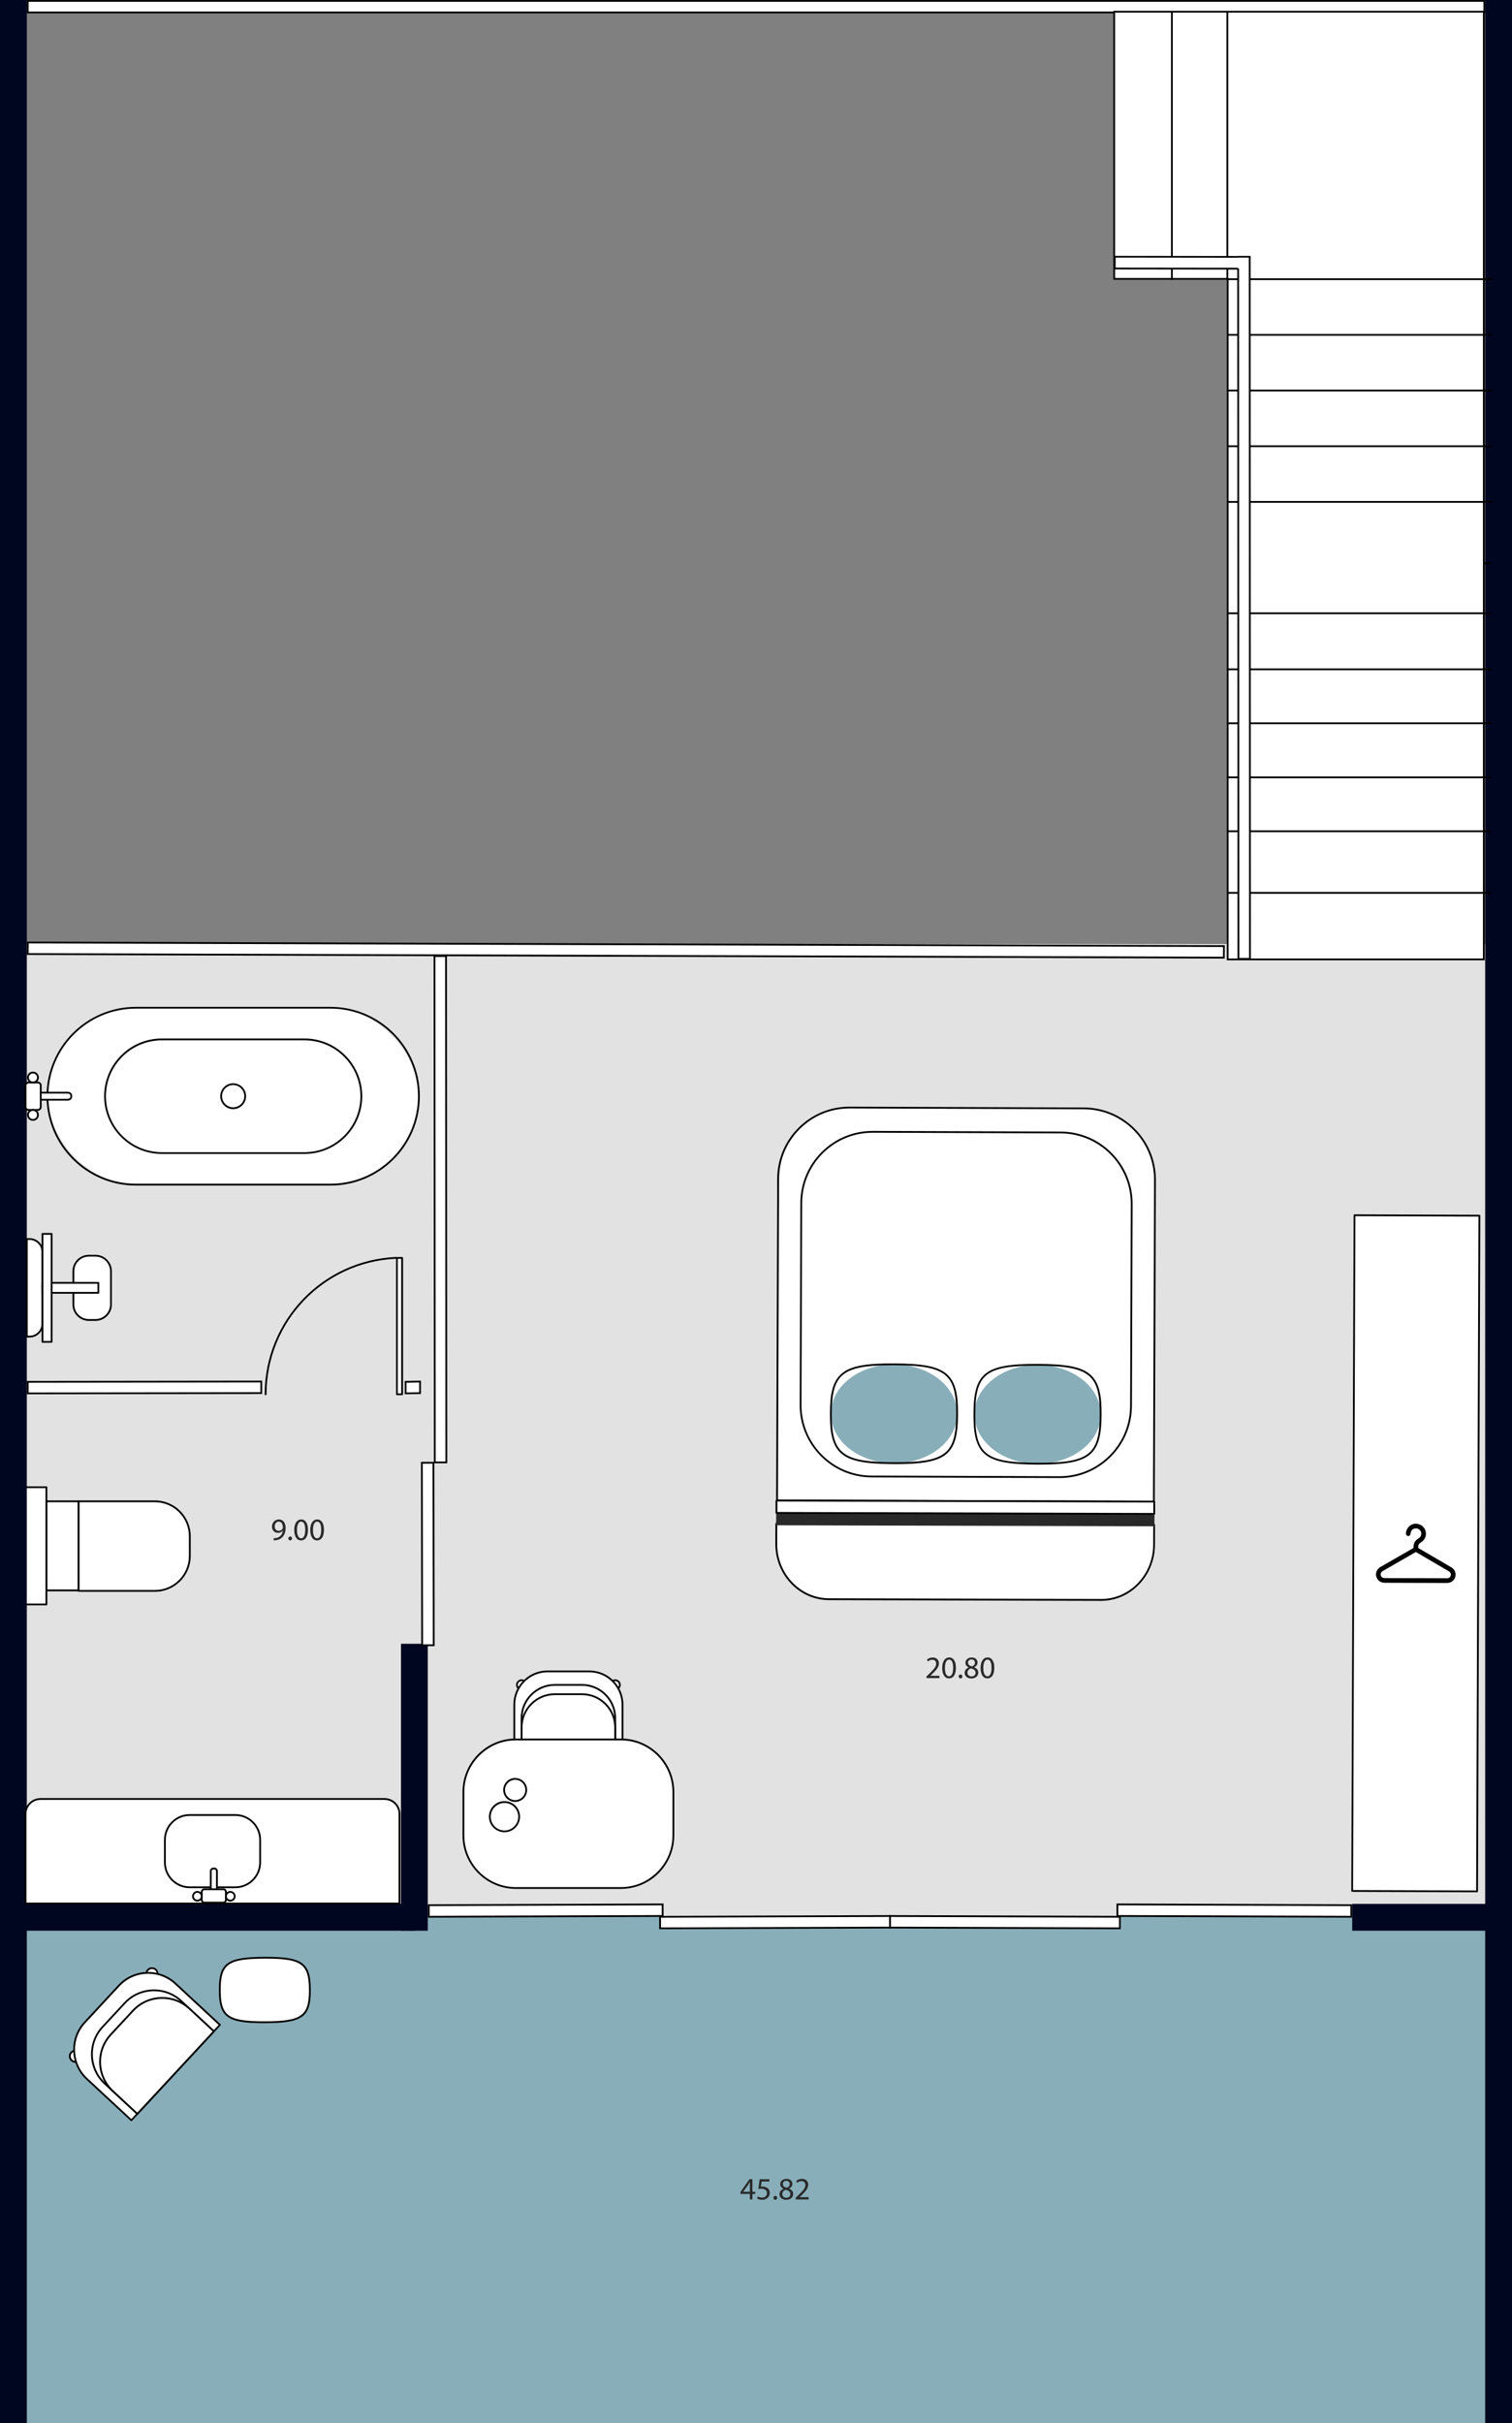 <?xml version="1.0" encoding="UTF-8"?>
<svg xmlns="http://www.w3.org/2000/svg" xmlns:xlink="http://www.w3.org/1999/xlink" viewBox="0 0 423.89 678.92">
  <rect x="0" y="0" width="423.89" height="678.92" fill="#808080" stroke="none"/>
  <defs>
    <style>
      .cls-1, .cls-2, .cls-3 {
        fill: none;
      }

      .cls-2 {
        clip-path: url(#clippath-1);
      }

      .cls-4 {
        fill: #000620;
      }

      .cls-5 {
        fill: #fff;
      }

      .cls-6 {
        fill: #e2e2e2;
      }

      .cls-7 {
        fill: #88aeb9;
      }

      .cls-8 {
        fill: #292929;
      }

      .cls-3 {
        clip-path: url(#clippath);
      }
    </style>
    <clipPath id="clippath">
      <rect class="cls-1" x="7.52" y="3.74" width="335.68" height="260.09"/>
    </clipPath>
    <clipPath id="clippath-1">
      <rect class="cls-1" x="-1307.11" y="57.47" width="335.68" height="260.09"/>
    </clipPath>
  </defs>
  <g id="Layer_1" data-name="Layer 1">
    <rect class="cls-7" x="1.2" y="535.33" width="422.69" height="143.6"/>
    <g>
      <g>
        <circle class="cls-5" cx="21.13" cy="576.15" r="1.57"/>
        <path d="m21.13,577.97c-.46,0-.9-.17-1.24-.49-.73-.68-.78-1.84-.1-2.57h0c.68-.73,1.83-.78,2.57-.1.36.33.56.78.58,1.27.02.49-.15.95-.48,1.3-.33.36-.78.56-1.27.58-.02,0-.05,0-.07,0Zm-.96-2.72c-.5.53-.46,1.37.07,1.86.26.24.59.36.95.35.35-.01.68-.16.92-.42.24-.26.37-.59.35-.95-.01-.35-.16-.68-.42-.92-.53-.5-1.37-.46-1.86.07Z"/>
      </g>
      <g>
        <circle class="cls-5" cx="42.6" cy="553.03" r="1.57"/>
        <path d="m42.6,554.85c-.46,0-.9-.17-1.24-.49-.73-.68-.78-1.84-.1-2.57h0c.68-.73,1.83-.78,2.57-.1.36.33.56.78.58,1.27.02.49-.15.95-.48,1.3-.33.36-.78.56-1.27.58-.02,0-.05,0-.07,0Zm-.96-2.72c-.5.53-.46,1.37.07,1.86.26.24.59.36.95.35.35-.01.68-.16.92-.42.24-.26.37-.59.35-.95-.01-.35-.16-.68-.42-.92-.53-.5-1.37-.46-1.86.07Z"/>
      </g>
      <g>
        <path class="cls-5" d="m24.34,582.49l12.48,11.59,24.82-26.73-12.48-11.59c-4.52-4.19-11.64-3.93-15.84.59l-9.57,10.31c-4.19,4.52-3.93,11.64.59,15.84Z"/>
        <path d="m36.83,594.33c-.06,0-.12-.02-.17-.07l-12.48-11.59h0c-2.23-2.07-3.53-4.91-3.64-7.97-.11-3.07.97-5.99,3.04-8.22l9.57-10.31c2.07-2.23,4.91-3.53,7.97-3.64,3.04-.11,5.98.97,8.22,3.04l12.48,11.59s.08.11.08.17c0,.07-.02.13-.07.18l-24.82,26.73c-.05.05-.12.08-.18.08Zm-12.31-12.02l12.3,11.42,24.48-26.36-12.3-11.42c-2.13-1.98-4.94-3.01-7.86-2.91-2.93.11-5.64,1.34-7.62,3.48l-9.57,10.31c-1.98,2.14-3.02,4.93-2.91,7.86.11,2.93,1.34,5.64,3.48,7.62h0Z"/>
      </g>
      <g>
        <path class="cls-5" d="m29.35,583.78l9.16,8.5,21.47-23.12-9.16-8.5c-4.52-4.19-11.64-3.93-15.84.59l-6.21,6.69c-4.23,4.56-3.93,11.64.59,15.84Z"/>
        <path d="m38.5,592.53c-.06,0-.12-.02-.17-.07l-9.16-8.5h0c-4.63-4.3-4.9-11.56-.6-16.19l6.21-6.69c4.3-4.63,11.56-4.9,16.19-.6l9.16,8.5c.1.09.11.25.01.35l-21.46,23.12c-.05.05-.12.08-.18.08Zm-8.99-8.94l8.97,8.33,21.12-22.75-8.97-8.33c-4.43-4.11-11.37-3.85-15.48.57l-6.21,6.69c-4.11,4.43-3.85,11.37.57,15.48h0Z"/>
      </g>
      <g>
        <path class="cls-5" d="m31.65,585.91l6.86,6.37,21.47-23.12-6.86-6.37c-4.52-4.19-11.64-3.93-15.84.59l-6.21,6.69c-4.23,4.56-3.93,11.64.59,15.84Z"/>
        <path d="m38.5,592.53c-.06,0-.12-.02-.17-.07l-6.86-6.37c-2.24-2.08-3.54-4.9-3.65-7.96-.12-3.06.97-5.99,3.05-8.23l6.21-6.69c4.3-4.63,11.56-4.9,16.19-.6l6.86,6.37c.1.09.11.25.01.35l-21.46,23.12c-.05.05-.12.08-.18.08Zm7-32.46c-.14,0-.28,0-.42,0-2.93.11-5.64,1.34-7.62,3.48l-6.21,6.69c-2,2.15-3.03,4.95-2.92,7.88.11,2.92,1.35,5.62,3.49,7.61h0l6.67,6.2,21.12-22.75-6.67-6.2c-2.03-1.89-4.66-2.92-7.44-2.92Z"/>
      </g>
    </g>
    <g>
      <path class="cls-5" d="m61.61,557.62c-.02-7.44,2.2-9.05,12.6-9.08,10.4-.03,12.63,1.55,12.66,9s-2.2,9.05-12.6,9.08c-10.4.03-12.63-1.55-12.66-9Z"/>
      <path d="m73.96,566.87c-10.32,0-12.57-1.69-12.59-9.25-.03-7.64,2.26-9.29,12.85-9.33.11,0,.21,0,.31,0,10.32,0,12.57,1.69,12.59,9.25.03,7.64-2.26,9.29-12.85,9.33-.11,0-.21,0-.31,0Zm.58-18.08c-.11,0-.22,0-.33,0-10.29.03-12.37,1.52-12.35,8.83.02,7.31,2.1,8.75,12.41,8.75,10.29-.03,12.37-1.52,12.35-8.83-.02-7.23-2.07-8.75-12.08-8.75Z"/>
    </g>
    <rect class="cls-6" y="264.51" width="423.9" height="272.45"/>
    <g>
      <rect class="cls-5" x="7.77" y=".25" width="408.36" height="3.24"/>
      <path d="m415.88.5v2.74H8.02V.5h407.86M416.38,0H7.52v3.74h408.86V0h0Z"/>
    </g>
    <g>
      <g>
        <path class="cls-5" d="m25.07,417.6h25.09v21.43c0,5.39-4.38,9.77-9.77,9.77h-5.55c-5.39,0-9.77-4.38-9.77-9.77v-21.43h0Z" transform="translate(-395.59 470.81) rotate(-90)"/>
        <path d="m43.44,446h-21.43c-.14,0-.25-.11-.25-.25v-25.09c0-.14.11-.25.25-.25h21.43c5.53,0,10.02,4.5,10.02,10.02v5.55c0,5.53-4.5,10.02-10.02,10.02Zm-21.18-.5h21.18c5.25,0,9.52-4.27,9.52-9.52v-5.55c0-5.25-4.27-9.52-9.52-9.52h-21.18v24.59Z"/>
      </g>
      <g>
        <rect class="cls-5" x="5.03" y="428.63" width="24.95" height="9" transform="translate(450.64 415.62) rotate(90)"/>
        <path d="m22.01,445.86h-9c-.14,0-.25-.11-.25-.25v-24.95c0-.14.11-.25.25-.25h9c.14,0,.25.11.25.25v24.95c0,.14-.11.25-.25.25Zm-8.75-.5h8.5v-24.45h-8.5v24.45Z"/>
      </g>
      <g>
        <rect class="cls-5" x="-6.89" y="429.65" width="32.84" height="6.95" transform="translate(442.66 423.59) rotate(90)"/>
        <path d="m13.01,449.8h-6.95c-.14,0-.25-.11-.25-.25v-32.84c0-.14.11-.25.25-.25h6.95c.14,0,.25.11.25.25v32.84c0,.14-.11.25-.25.25Zm-6.7-.5h6.45v-32.34h-6.45v32.34Z"/>
      </g>
    </g>
    <rect class="cls-4" x="112.41" y="460.58" width="7.52" height="80.39"/>
    <rect class="cls-4" x="6.14" y="533.45" width="110.03" height="7.52"/>
    <rect class="cls-4" x="379.09" y="533.45" width="44.8" height="7.52"/>
    <rect class="cls-4" width="7.52" height="678.92"/>
    <rect class="cls-4" x="416.37" width="7.52" height="678.92"/>
    <g>
      <g>
        <rect class="cls-5" x="344.42" y="502.54" width="3.24" height="65.57" transform="translate(-190.32 879.76) rotate(-89.83)"/>
        <path d="m313.51,533.85l65.07.21v2.74s-65.08-.21-65.08-.21v-2.74m-.49-.5v3.74s66.06.22,66.06.22v-3.74s-66.06-.22-66.06-.22h0Z"/>
      </g>
      <g>
        <rect class="cls-5" x="280.11" y="506.34" width="3.24" height="64.47" transform="translate(-257.7 818.69) rotate(-89.83)"/>
        <path d="m249.75,537.1l63.97.21v2.74s-63.98-.21-63.98-.21v-2.74m-.49-.5v3.74s64.96.21,64.96.21v-3.74s-64.96-.21-64.96-.21h0Z"/>
      </g>
      <g>
        <rect class="cls-5" x="120.19" y="533.71" width="65.57" height="3.24" transform="translate(-1.76 .51) rotate(-.19)"/>
        <path d="m185.51,533.85v2.74s-65.06.21-65.06.21v-2.74s65.06-.21,65.06-.21m.5-.5l-66.07.22v3.74s66.09-.22,66.09-.22v-3.74h-.01Z"/>
      </g>
      <g>
        <rect class="cls-5" x="185.05" y="536.96" width="64.47" height="3.24" transform="translate(-1.78 .72) rotate(-.19)"/>
        <path d="m249.27,537.1v2.74s-63.96.21-63.96.21v-2.74s63.96-.21,63.96-.21m.5-.5l-64.97.21v3.74s64.98-.21,64.98-.21v-3.74h-.01Z"/>
      </g>
    </g>
    <g>
      <polygon class="cls-5" points="7.77 267.32 7.79 264.08 343.13 265.08 343.1 268.33 7.77 267.32"/>
      <path d="m8.04,264.33l334.83,1-.02,2.74-334.83-1,.02-2.74m-.5-.5l-.03,3.74,335.83,1.01.03-3.74-335.83-1.01h0Z"/>
    </g>
    <g>
      <polygon class="cls-5" points="121.9 409.75 121.81 267.88 125.06 267.89 125.14 409.76 121.9 409.75"/>
      <path d="m122.06,268.13h2.74s.08,141.38.08,141.38h-2.74s-.08-141.38-.08-141.38m-.5-.5l.08,142.37h3.74s-.08-142.36-.08-142.36h-3.74Z"/>
    </g>
    <g>
      <polygon class="cls-5" points="118.36 460.99 118.27 409.85 121.51 409.85 121.6 460.99 118.36 460.99"/>
      <path d="m118.52,410.1h2.74s.08,50.64.08,50.64h-2.74s-.08-50.64-.08-50.64m-.5-.5l.08,51.64h3.74s-.08-51.64-.08-51.64h-3.74Z"/>
    </g>
    <g>
      <polygon class="cls-5" points="7.77 387.18 73.25 387.09 73.25 390.34 7.77 390.42 7.77 387.18"/>
      <path d="m73,387.34v2.74s-64.98.08-64.98.08v-2.74s64.98-.08,64.98-.08m.5-.5h0,0Zm0,0l-65.98.08v3.74s65.97-.08,65.97-.08v-3.74h0Z"/>
    </g>
    <g>
      <polygon class="cls-5" points="113.72 387.17 117.77 387.1 117.77 390.34 113.72 390.41 113.72 387.17"/>
      <path d="m117.52,387.35v2.74s-3.55.07-3.55.07v-2.74l3.55-.07m.5-.51h0,0Zm0,0l-4.55.08v3.74l4.55-.08v-3.74h0Z"/>
    </g>
    <path d="m417.86,158.07h-73.64c-.14,0-.25-.11-.25-.25s.11-.25.25-.25h73.64c.14,0,.25.11.25.25s-.11.25-.25.25Z"/>
    <g>
      <g>
        <path class="cls-5" d="m217.65,426.91l-.02,5.63c-.04,8.56,6.59,15.52,14.79,15.54l76.24.2c8.19.02,14.86-6.89,14.89-15.44l.02-5.66-105.92-.28Z"/>
        <path d="m308.69,448.54h-.04l-76.24-.2c-3.91-.01-7.62-1.58-10.43-4.41-2.99-3.01-4.62-7.05-4.61-11.39l.02-5.63c0-.14.11-.25.25-.25h0l105.92.28c.07,0,.13.03.18.07.05.05.07.11.07.18l-.02,5.66c-.04,8.66-6.81,15.69-15.1,15.69Zm-90.79-21.38l-.02,5.38c-.02,4.2,1.57,8.12,4.46,11.03,2.72,2.74,6.3,4.25,10.08,4.26l76.24.2h.04c8.02,0,14.57-6.81,14.6-15.19l.02-5.41-105.42-.28Z"/>
      </g>
      <g>
        <path class="cls-5" d="m218.03,310.44h105.65v90.14c0,11.04-8.96,20-20,20h-65.65c-11.04,0-20-8.96-20-20v-90.14h0Z" transform="translate(540.46 731.94) rotate(-179.8)"/>
        <path d="m323.49,421.01h0l-105.65-.36c-.07,0-.13-.03-.18-.07-.05-.05-.07-.11-.07-.18l.31-90.14c.02-5.41,2.14-10.49,5.98-14.3,3.82-3.79,8.89-5.88,14.27-5.88h.07l65.65.23c11.17.04,20.22,9.15,20.18,20.32l-.31,90.14c0,.14-.11.25-.25.25Zm-105.4-.86l105.15.36.31-89.89c.04-10.89-8.79-19.78-19.68-19.82l-65.65-.23h-.07c-5.25,0-10.19,2.04-13.91,5.74-3.74,3.72-5.81,8.67-5.83,13.95l-.31,89.89Z"/>
      </g>
      <g>
        <rect class="cls-5" x="224.54" y="317.22" width="92.63" height="96.57" rx="20" ry="20" transform="translate(540.46 731.94) rotate(-179.8)"/>
        <path d="m297.08,414.13h-.07l-52.63-.18h0c-11.17-.04-20.22-9.15-20.18-20.32l.19-56.57c.02-5.41,2.14-10.49,5.98-14.3,3.82-3.79,8.89-5.88,14.27-5.88h.07l52.63.18c5.41.02,10.49,2.14,14.3,5.98s5.9,8.93,5.88,14.34l-.19,56.57c-.04,11.14-9.12,20.18-20.25,20.18Zm-52.7-.68l52.63.18h.07c10.86,0,19.71-8.81,19.75-19.68l.19-56.57c.02-5.28-2.02-10.24-5.74-13.99-3.72-3.74-8.67-5.81-13.95-5.83l-52.63-.18h-.07c-5.25,0-10.19,2.04-13.92,5.74-3.74,3.72-5.81,8.67-5.83,13.95l-.19,56.57c-.04,10.89,8.79,19.78,19.68,19.82Z"/>
      </g>
      <g>
        <ellipse class="cls-7" cx="290.87" cy="396.26" rx="13.85" ry="17.7" transform="translate(-106.38 685.77) rotate(-89.8)"/>
        <path d="m291.25,410.36c-.14,0-.29,0-.43,0-14.76-.05-17.94-2.57-17.9-14.16.04-11.48,3.17-14.04,17.57-14.04.14,0,.29,0,.43,0,7.93.03,11.99.8,14.46,2.75,2.88,2.27,3.46,6.2,3.44,11.41-.04,11.48-3.17,14.04-17.57,14.04Zm-.79-27.7c-14.13,0-17.01,2.35-17.05,13.54-.04,11.31,2.89,13.61,17.41,13.66.15,0,.3,0,.45,0,14.13,0,17.01-2.35,17.05-13.54.02-6.07-.89-9.16-3.25-11.01-2.38-1.88-6.35-2.62-14.16-2.64-.15,0-.3,0-.45,0Z"/>
      </g>
      <g>
        <ellipse class="cls-7" cx="250.63" cy="396.12" rx="13.85" ry="17.7" transform="translate(-146.35 645.39) rotate(-89.8)"/>
        <path d="m251.01,410.22c-.14,0-.29,0-.43,0-7.93-.03-11.99-.8-14.46-2.75-2.88-2.27-3.46-6.2-3.44-11.41s.62-9.14,3.52-11.38c2.49-1.94,6.56-2.71,14.48-2.65,7.93.03,11.99.8,14.46,2.75,2.88,2.27,3.46,6.2,3.44,11.41h0c-.04,11.48-3.18,14.04-17.57,14.04Zm-.76-27.7c-7.53,0-11.4.72-13.75,2.55-2.37,1.84-3.31,4.92-3.33,10.99-.02,6.07.89,9.16,3.25,11.01,2.38,1.88,6.35,2.62,14.16,2.64.15,0,.3,0,.45,0,14.13,0,17.01-2.35,17.05-13.54.02-6.07-.89-9.16-3.25-11.01-2.38-1.88-6.35-2.62-14.16-2.64-.14,0-.28,0-.42,0Z"/>
      </g>
      <polygon class="cls-8" points="323.66 424.2 323.64 427.65 217.59 427.37 217.6 423.92 323.66 424.2"/>
      <g>
        <polygon class="cls-5" points="323.6 420.73 323.58 424.18 217.67 423.89 217.69 420.45 323.6 420.73"/>
        <path d="m323.59,424.43h0l-105.91-.28c-.07,0-.13-.03-.18-.07-.05-.05-.07-.11-.07-.18v-3.45c.02-.14.13-.25.26-.25h0l105.91.28c.07,0,.13.03.18.07.05.05.07.11.07.18v3.45c-.01.14-.13.25-.26.25Zm-105.66-.78l105.41.28v-2.95s-105.4-.28-105.4-.28v2.95Z"/>
      </g>
    </g>
    <g>
      <g>
        <polyline class="cls-5" points="111.28 390.67 112.73 390.67 112.73 352.46 111.28 352.46 111.28 390.67"/>
        <path d="m112.73,390.92h-1.45c-.14,0-.25-.11-.25-.25v-38.21c0-.07.03-.13.07-.18s.11-.07.18-.07h1.46c.14,0,.25.11.25.25v38.21c0,.14-.11.25-.25.25Zm-1.2-.5h.95v-37.71h-.96v37.71Z"/>
      </g>
      <path d="m74.46,390.92h0c-.14,0-.25-.11-.25-.25.02-20.64,16.18-37.54,36.8-38.48.13-.02.25.1.26.24,0,.14-.1.25-.24.26-20.35.92-36.31,17.61-36.32,37.98,0,.14-.11.25-.25.25Z"/>
    </g>
    <g>
      <g>
        <rect class="cls-5" x="20.56" y="351.83" width="10.55" height="18.02" rx="4.34" ry="4.34"/>
        <path d="m26.77,370.1h-1.86c-2.53,0-4.59-2.06-4.59-4.59v-9.33c0-2.53,2.06-4.59,4.59-4.59h1.86c2.53,0,4.59,2.06,4.59,4.59v9.33c0,2.53-2.06,4.59-4.59,4.59Zm-1.86-18.02c-2.26,0-4.09,1.84-4.09,4.09v9.33c0,2.26,1.84,4.09,4.09,4.09h1.86c2.26,0,4.09-1.84,4.09-4.09v-9.33c0-2.26-1.84-4.09-4.09-4.09h-1.86Z"/>
      </g>
      <g>
        <path class="cls-5" d="m-3.96,358.65h27.34v.78c0,1.99-1.62,3.61-3.61,3.61H-.35c-1.99,0-3.61-1.62-3.61-3.61v-.78h0Z" transform="translate(-351.13 370.55) rotate(-90)"/>
        <path d="m8.29,374.76h-.78c-.14,0-.25-.11-.25-.25v-27.34c0-.14.11-.25.25-.25h.78c2.13,0,3.86,1.73,3.86,3.86v20.12c0,2.13-1.73,3.86-3.86,3.86Zm-.53-.5h.53c1.86,0,3.36-1.51,3.36-3.36v-20.12c0-1.86-1.51-3.36-3.36-3.36h-.53v26.84Z"/>
      </g>
      <g>
        <rect class="cls-5" x="11.91" y="359.45" width="15.67" height="2.79" transform="translate(39.49 721.68) rotate(-180)"/>
        <path d="m27.58,362.49h-15.67c-.14,0-.25-.11-.25-.25v-2.79c0-.14.11-.25.25-.25h15.67c.14,0,.25.11.25.25v2.79c0,.14-.11.25-.25.25Zm-15.42-.5h15.17v-2.29h-15.17v2.29Z"/>
      </g>
      <g>
        <rect class="cls-5" x="11.91" y="345.72" width="2.56" height="30.25" transform="translate(26.38 721.68) rotate(-180)"/>
        <path d="m14.47,376.22h-2.56c-.14,0-.25-.11-.25-.25v-30.25c0-.14.11-.25.25-.25h2.56c.14,0,.25.11.25.25v30.25c0,.14-.11.25-.25.25Zm-2.31-.5h2.06v-29.75h-2.06v29.75Z"/>
      </g>
    </g>
    <g>
      <g>
        <g>
          <circle class="cls-5" cx="172.47" cy="472.09" r="1.31"/>
          <path d="m172.47,473.64c-.86,0-1.55-.7-1.55-1.55s.7-1.55,1.55-1.55,1.56.7,1.56,1.55-.7,1.55-1.56,1.55Zm0-2.61c-.58,0-1.05.47-1.05,1.05s.47,1.05,1.05,1.05,1.06-.47,1.06-1.05-.47-1.05-1.06-1.05Z"/>
        </g>
        <g>
          <circle class="cls-5" cx="146.23" cy="472.09" r="1.31"/>
          <path d="m146.23,473.64c-.86,0-1.56-.7-1.56-1.55s.7-1.55,1.56-1.55,1.55.7,1.55,1.55-.7,1.55-1.55,1.55Zm0-2.61c-.58,0-1.06.47-1.06,1.05s.47,1.05,1.06,1.05,1.05-.47,1.05-1.05-.47-1.05-1.05-1.05Z"/>
        </g>
        <g>
          <path class="cls-5" d="m174.52,477.63v14.17h-30.34v-14.17c0-5.13,4.19-9.32,9.32-9.32h11.7c5.13,0,9.32,4.19,9.32,9.32Z"/>
          <path d="m174.52,492.05h-30.34c-.14,0-.25-.11-.25-.25v-14.17c0-5.28,4.29-9.57,9.57-9.57h11.7c5.28,0,9.57,4.29,9.57,9.57v14.17c0,.14-.11.25-.25.25Zm-30.09-.5h29.84v-13.92c0-5-4.07-9.07-9.07-9.07h-11.7c-5,0-9.07,4.07-9.07,9.07v13.92Z"/>
        </g>
        <g>
          <path class="cls-5" d="m172.47,481.41v10.39h-26.24v-10.39c0-5.13,4.19-9.32,9.32-9.32h7.6c5.17,0,9.32,4.19,9.32,9.32Z"/>
          <path d="m172.47,492.05h-26.24c-.14,0-.25-.11-.25-.25v-10.39c0-5.28,4.29-9.57,9.57-9.57h7.6c5.28,0,9.57,4.29,9.57,9.57v10.39c0,.14-.11.25-.25.25Zm-25.99-.5h25.74v-10.14c0-5-4.07-9.07-9.07-9.07h-7.6c-5,0-9.07,4.07-9.07,9.07v10.14Z"/>
        </g>
        <g>
          <path class="cls-5" d="m172.47,484.02v7.78h-26.24v-7.78c0-5.13,4.19-9.32,9.32-9.32h7.6c5.17,0,9.32,4.19,9.32,9.32Z"/>
          <path d="m172.47,492.05h-26.24c-.14,0-.25-.11-.25-.25v-7.78c0-5.28,4.29-9.57,9.57-9.57h7.6c5.28,0,9.57,4.29,9.57,9.57v7.78c0,.14-.11.25-.25.25Zm-25.99-.5h25.74v-7.53c0-5-4.07-9.07-9.07-9.07h-7.6c-5,0-9.07,4.07-9.07,9.07v7.53Z"/>
        </g>
      </g>
      <g>
        <rect class="cls-5" x="138.54" y="478.76" width="41.62" height="58.85" rx="14.71" ry="14.71" transform="translate(667.53 348.84) rotate(90)"/>
        <path d="m174.07,529.25h-29.44c-8.25,0-14.96-6.71-14.96-14.96v-12.21c0-8.25,6.71-14.96,14.96-14.96h29.44c8.25,0,14.96,6.71,14.96,14.96v12.21c0,8.25-6.71,14.96-14.96,14.96Zm-29.44-41.62c-7.97,0-14.46,6.49-14.46,14.46v12.21c0,7.97,6.49,14.46,14.46,14.46h29.44c7.97,0,14.46-6.49,14.46-14.46v-12.21c0-7.97-6.49-14.46-14.46-14.46h-29.44Z"/>
      </g>
      <g>
        <circle class="cls-5" cx="144.43" cy="501.54" r="3.1"/>
        <path d="m144.43,504.88c-1.85,0-3.35-1.5-3.35-3.35s1.5-3.35,3.35-3.35,3.35,1.5,3.35,3.35-1.5,3.35-3.35,3.35Zm0-6.2c-1.57,0-2.85,1.28-2.85,2.85s1.28,2.85,2.85,2.85,2.85-1.28,2.85-2.85-1.28-2.85-2.85-2.85Z"/>
      </g>
      <g>
        <circle class="cls-5" cx="141.43" cy="509.02" r="4.11"/>
        <path d="m141.43,513.38c-2.4,0-4.36-1.96-4.36-4.36s1.95-4.36,4.36-4.36,4.36,1.95,4.36,4.36-1.96,4.36-4.36,4.36Zm0-8.21c-2.13,0-3.86,1.73-3.86,3.86s1.73,3.86,3.86,3.86,3.86-1.73,3.86-3.86-1.73-3.86-3.86-3.86Z"/>
      </g>
    </g>
    <g>
      <rect class="cls-5" x="302.25" y="417.72" width="189.33" height="35.01" transform="translate(-39.67 830.64) rotate(-89.8)"/>
      <path d="m414.09,530.2h0l-35-.12c-.14,0-.25-.11-.25-.25l.65-189.33c0-.07.03-.13.07-.18.05-.05.11-.07.18-.07h0l35.01.12c.07,0,.13.03.18.07.05.05.07.11.07.18l-.65,189.33c0,.14-.11.25-.25.25Zm-34.75-.62l34.5.12.65-188.83-34.51-.12-.65,188.83Z"/>
    </g>
    <path d="m385.77,440.79c.02-.07.05-.15.07-.22.17-.67.56-1.17,1.16-1.51,1.96-1.13,3.92-2.25,5.88-3.38,1.08-.62,2.16-1.24,3.24-1.86.12-.07.17-.14.17-.29-.04-1.12.45-1.95,1.42-2.5.61-.35.87-1.04.69-1.7-.19-.66-.78-1.1-1.48-1.09-.68,0-1.26.47-1.42,1.13-.03.13-.04.26-.05.39-.05.39-.33.64-.7.62-.35-.03-.6-.32-.6-.7.02-1.22.87-2.32,2.05-2.65,1.36-.37,2.79.32,3.34,1.61.55,1.31.07,2.79-1.16,3.51-.55.32-.82.75-.79,1.39,0,.14.05.22.17.29,1.66.96,3.32,1.93,4.98,2.9,1.39.81,2.78,1.62,4.17,2.44,1.48.88,1.56,2.97.15,3.95-.45.32-.96.42-1.5.42-2.81-.01-5.62-.02-8.43-.03-2.96-.01-5.92-.02-8.88-.03-1.05,0-1.82-.45-2.28-1.41-.1-.21-.14-.44-.2-.66,0-.2,0-.41,0-.61Zm11.14,1.4c2.86,0,5.72.02,8.58.03.1,0,.2,0,.3,0,.32-.02.58-.17.77-.43.38-.53.2-1.2-.43-1.56-3-1.76-6.01-3.51-9.01-5.27-.14-.08-.23-.08-.37,0-2.08,1.2-4.16,2.4-6.24,3.59-.96.55-1.91,1.1-2.87,1.65-.49.28-.69.79-.51,1.28.16.45.54.69,1.09.69,2.9.01,5.79.02,8.69.03Z"/>
    <g class="cls-3">
      <g>
        <g>
          <path d="m415.59,369.43c-.06,0-.13-.02-.18-.07-.1-.1-.1-.26,0-.35L831.29-46.87c.1-.1.26-.1.35,0s.1.26,0,.35l-415.88,415.88s-.11.07-.18.07Z"/>
          <path d="m396.04,369.43c-.06,0-.13-.02-.18-.07-.1-.1-.1-.26,0-.35L811.74-46.87c.1-.1.26-.1.35,0s.1.26,0,.35l-415.88,415.88s-.11.07-.18.07Z"/>
          <path d="m376.48,369.43c-.06,0-.13-.02-.18-.07-.1-.1-.1-.26,0-.35L792.18-46.87c.1-.1.26-.1.35,0s.1.26,0,.35l-415.88,415.88s-.11.07-.18.07Z"/>
          <path d="m357.05,369.43c-.06,0-.13-.02-.18-.07-.1-.1-.1-.26,0-.35L772.75-46.87c.1-.1.26-.1.35,0s.1.26,0,.35l-415.88,415.88s-.11.07-.18.07Z"/>
          <path d="m337.5,369.43c-.06,0-.13-.02-.18-.07-.1-.1-.1-.26,0-.35L753.19-46.87c.1-.1.26-.1.35,0s.1.26,0,.35l-415.88,415.88s-.11.07-.18.07Z"/>
          <path d="m317.94,369.43c-.06,0-.13-.02-.18-.07-.1-.1-.1-.26,0-.35L733.64-46.87c.1-.1.26-.1.35,0s.1.26,0,.35l-415.88,415.88s-.11.07-.18.07Z"/>
          <path d="m298.39,369.43c-.06,0-.13-.02-.18-.07-.1-.1-.1-.26,0-.35L714.08-46.87c.1-.1.26-.1.35,0s.1.26,0,.35l-415.88,415.88s-.11.07-.18.07Z"/>
          <path d="m278.83,369.43c-.06,0-.13-.02-.18-.07-.1-.1-.1-.26,0-.35L694.53-46.87c.1-.1.26-.1.35,0s.1.26,0,.35l-415.88,415.88s-.11.07-.18.07Z"/>
          <path d="m259.28,369.43c-.06,0-.13-.02-.18-.07-.1-.1-.1-.26,0-.35L674.97-46.87c.1-.1.26-.1.35,0s.1.26,0,.35l-415.88,415.88s-.11.07-.18.07Z"/>
          <path d="m239.84,369.43c-.06,0-.13-.02-.18-.07-.1-.1-.1-.26,0-.35L655.54-46.87c.1-.1.26-.1.35,0s.1.26,0,.35L240.02,369.36s-.11.07-.18.07Z"/>
          <path d="m220.29,369.43c-.06,0-.13-.02-.18-.07-.1-.1-.1-.26,0-.35L635.99-46.87c.1-.1.26-.1.35,0s.1.26,0,.35L220.46,369.36s-.11.07-.18.07Z"/>
          <path d="m200.73,369.43c-.06,0-.13-.02-.18-.07-.1-.1-.1-.26,0-.35L616.43-46.87c.1-.1.26-.1.35,0s.1.26,0,.35L200.91,369.36s-.11.07-.18.07Z"/>
          <path d="m181.18,369.43c-.06,0-.13-.02-.18-.07-.1-.1-.1-.26,0-.35L596.88-46.87c.1-.1.26-.1.35,0s.1.26,0,.35L181.35,369.36s-.11.07-.18.07Z"/>
          <path d="m161.62,369.43c-.06,0-.13-.02-.18-.07-.1-.1-.1-.26,0-.35L577.32-46.87c.1-.1.26-.1.35,0s.1.26,0,.35L161.8,369.36s-.11.07-.18.07Z"/>
          <path d="m142.19,369.43c-.06,0-.13-.02-.18-.07-.1-.1-.1-.26,0-.35L557.89-46.87c.1-.1.26-.1.35,0s.1.26,0,.35L142.37,369.36s-.11.07-.18.07Z"/>
          <path d="m122.63,369.43c-.06,0-.13-.02-.18-.07-.1-.1-.1-.26,0-.35L538.33-46.87c.1-.1.26-.1.35,0s.1.26,0,.35L122.81,369.36s-.11.07-.18.07Z"/>
          <path d="m103.08,369.43c-.06,0-.13-.02-.18-.07-.1-.1-.1-.26,0-.35L518.78-46.87c.1-.1.26-.1.35,0s.1.26,0,.35L103.26,369.36s-.11.07-.18.07Z"/>
          <path d="m83.52,369.43c-.06,0-.13-.02-.18-.07-.1-.1-.1-.26,0-.35L499.22-46.87c.1-.1.26-.1.35,0s.1.26,0,.35L83.7,369.36s-.11.07-.18.07Z"/>
          <path d="m63.97,369.43c-.06,0-.13-.02-.18-.07-.1-.1-.1-.26,0-.35L479.67-46.87c.1-.1.26-.1.35,0s.1.26,0,.35L64.15,369.36s-.11.07-.18.07Z"/>
          <path d="m44.54,369.43c-.06,0-.13-.02-.18-.07-.1-.1-.1-.26,0-.35L460.23-46.87c.1-.1.26-.1.35,0s.1.26,0,.35L44.71,369.36s-.11.07-.18.07Z"/>
          <path d="m24.98,369.43c-.06,0-.13-.02-.18-.07-.1-.1-.1-.26,0-.35L440.68-46.87c.1-.1.26-.1.35,0s.1.26,0,.35L25.16,369.36s-.11.07-.18.07Z"/>
          <path d="m5.43,369.43c-.06,0-.13-.02-.18-.07-.1-.1-.1-.26,0-.35L421.13-46.87c.1-.1.26-.1.35,0s.1.26,0,.35L5.6,369.36s-.11.07-.18.07Z"/>
          <path d="m-14.13,369.43c-.06,0-.13-.02-.18-.07-.1-.1-.1-.26,0-.35L401.57-46.87c.1-.1.26-.1.35,0s.1.26,0,.35L-13.95,369.36s-.11.07-.18.07Z"/>
          <path d="m-33.68,369.43c-.06,0-.13-.02-.18-.07-.1-.1-.1-.26,0-.35L382.01-46.87c.1-.1.26-.1.35,0s.1.26,0,.35L-33.51,369.36s-.11.07-.18.07Z"/>
          <path d="m-53.24,369.43c-.06,0-.13-.02-.18-.07-.1-.1-.1-.26,0-.35L362.46-46.87c.1-.1.26-.1.35,0s.1.26,0,.35L-53.06,369.36s-.11.07-.18.07Z"/>
          <path d="m-72.67,369.43c-.06,0-.13-.02-.18-.07-.1-.1-.1-.26,0-.35L343.03-46.87c.1-.1.26-.1.35,0s.1.26,0,.35L-72.49,369.36s-.11.07-.18.07Z"/>
          <path d="m-92.23,369.43c-.06,0-.13-.02-.18-.07-.1-.1-.1-.26,0-.35L323.47-46.87c.1-.1.26-.1.35,0s.1.26,0,.35L-92.05,369.36s-.11.07-.18.07Z"/>
          <path d="m-111.78,369.43c-.06,0-.13-.02-.18-.07-.1-.1-.1-.26,0-.35L303.92-46.87c.1-.1.26-.1.35,0s.1.26,0,.35L-111.61,369.36s-.11.07-.18.07Z"/>
          <path d="m-131.34,369.43c-.06,0-.13-.02-.18-.07-.1-.1-.1-.26,0-.35L284.36-46.87c.1-.1.26-.1.35,0s.1.26,0,.35L-131.16,369.36s-.11.07-.18.07Z"/>
          <path d="m-150.89,369.43c-.06,0-.13-.02-.18-.07-.1-.1-.1-.26,0-.35L264.81-46.87c.1-.1.26-.1.35,0s.1.26,0,.35L-150.71,369.36s-.11.07-.18.07Z"/>
          <path d="m-170.32,369.43c-.06,0-.13-.02-.18-.07-.1-.1-.1-.26,0-.35L245.37-46.87c.1-.1.26-.1.35,0s.1.26,0,.35L-170.15,369.36s-.11.07-.18.07Z"/>
          <path d="m-189.88,369.43c-.06,0-.13-.02-.18-.07-.1-.1-.1-.26,0-.35L225.82-46.87c.1-.1.26-.1.35,0s.1.26,0,.35L-189.7,369.36s-.11.07-.18.07Z"/>
          <path d="m-209.44,369.43c-.06,0-.13-.02-.18-.07-.1-.1-.1-.26,0-.35L206.26-46.87c.1-.1.26-.1.35,0s.1.26,0,.35L-209.26,369.36s-.11.07-.18.07Z"/>
          <path d="m-228.99,369.43c-.06,0-.13-.02-.18-.07-.1-.1-.1-.26,0-.35L186.71-46.87c.1-.1.26-.1.35,0s.1.26,0,.35L-228.81,369.36s-.11.07-.18.07Z"/>
          <path d="m-248.54,369.43c-.06,0-.13-.02-.18-.07-.1-.1-.1-.26,0-.35L167.15-46.87c.1-.1.26-.1.35,0s.1.26,0,.35L-248.37,369.36s-.11.07-.18.07Z"/>
          <path d="m-267.98,369.43c-.06,0-.13-.02-.18-.07-.1-.1-.1-.26,0-.35L147.72-46.87c.1-.1.26-.1.35,0s.1.26,0,.35l-415.88,415.88s-.11.07-.18.07Z"/>
          <path d="m-287.53,369.43c-.06,0-.13-.02-.18-.07-.1-.1-.1-.26,0-.35L128.17-46.87c.1-.1.26-.1.35,0s.1.26,0,.35l-415.88,415.88s-.11.07-.18.07Z"/>
          <path d="m-307.09,369.43c-.06,0-.13-.02-.18-.07-.1-.1-.1-.26,0-.35L108.61-46.87c.1-.1.26-.1.35,0s.1.26,0,.35l-415.88,415.88s-.11.07-.18.07Z"/>
          <path d="m-326.64,369.43c-.06,0-.13-.02-.18-.07-.1-.1-.1-.26,0-.35L89.06-46.87c.1-.1.26-.1.35,0s.1.26,0,.35l-415.88,415.88s-.11.07-.18.07Z"/>
          <path d="m-346.2,369.43c-.06,0-.13-.02-.18-.07-.1-.1-.1-.26,0-.35L69.5-46.87c.1-.1.26-.1.35,0s.1.26,0,.35l-415.88,415.88s-.11.07-.18.07Z"/>
          <path d="m-365.75,369.43c-.06,0-.13-.02-.18-.07-.1-.1-.1-.26,0-.35L49.95-46.87c.1-.1.26-.1.35,0s.1.26,0,.35l-415.88,415.88s-.11.07-.18.07Z"/>
          <path d="m-385.19,369.43c-.06,0-.13-.02-.18-.07-.1-.1-.1-.26,0-.35L30.51-46.87c.1-.1.26-.1.35,0s.1.26,0,.35l-415.88,415.88s-.11.07-.18.07Z"/>
          <path d="m-404.74,369.43c-.06,0-.13-.02-.18-.07-.1-.1-.1-.26,0-.35L10.96-46.87c.1-.1.26-.1.35,0s.1.26,0,.35l-415.88,415.88s-.11.07-.18.07Z"/>
        </g>
        <polygon class="cls-1" points="439.64 -48.39 439.64 -48.39 -1427.3 -48.39 -1427.3 27.03 439.64 27.03 439.64 335.17 1127.59 335.17 1127.59 -48.39 439.64 -48.39"/>
      </g>
    </g>
    <g>
      <g>
        <path class="cls-5" d="m344.18,268.82V78.39c0-.14-.11-.25-.25-.25h-31.56V3.28h103.63v265.54h-71.82Z"/>
        <path d="m415.74,3.53v265.04h-71.31V78.39c0-.28-.22-.5-.5-.5h-31.32V3.53h103.13m.5-.5h-104.13v75.35h31.82v190.68h72.31V3.03h0Z"/>
      </g>
      <path d="m328.54,78.47c-.14,0-.25-.11-.25-.25V3.31c0-.14.11-.25.25-.25s.25.11.25.25v74.91c0,.14-.11.25-.25.25Z"/>
      <path d="m344.09,78.47c-.14,0-.25-.11-.25-.25V3.31c0-.14.11-.25.25-.25s.25.11.25.25v74.91c0,.14-.11.25-.25.25Z"/>
      <path d="m418.03,78.47h-73.64c-.14,0-.25-.11-.25-.25s.11-.25.25-.25h73.64c.14,0,.25.11.25.25s-.11.25-.25.25Z"/>
      <path d="m418.03,94.07h-73.64c-.14,0-.25-.11-.25-.25s.11-.25.25-.25h73.64c.14,0,.25.11.25.25s-.11.25-.25.25Z"/>
      <path d="m418.03,109.67h-73.64c-.14,0-.25-.11-.25-.25s.11-.25.25-.25h73.64c.14,0,.25.11.25.25s-.11.25-.25.25Z"/>
      <path d="m418.03,125.28h-73.64c-.14,0-.25-.11-.25-.25s.11-.25.25-.25h73.64c.14,0,.25.11.25.25s-.11.25-.25.25Z"/>
      <path d="m418.03,140.88h-73.64c-.14,0-.25-.11-.25-.25s.11-.25.25-.25h73.64c.14,0,.25.11.25.25s-.11.25-.25.25Z"/>
      <path d="m418.03,172.08h-73.64c-.14,0-.25-.11-.25-.25s.11-.25.25-.25h73.64c.14,0,.25.11.25.25s-.11.25-.25.25Z"/>
      <path d="m417.92,187.79h-73.64c-.14,0-.25-.11-.25-.25s.11-.25.25-.25h73.64c.14,0,.25.11.25.25s-.11.25-.25.25Z"/>
      <path d="m417.92,202.9h-73.64c-.14,0-.25-.11-.25-.25s.11-.25.25-.25h73.64c.14,0,.25.11.25.25s-.11.25-.25.25Z"/>
      <path d="m417.86,218.06h-73.64c-.14,0-.25-.11-.25-.25s.11-.25.25-.25h73.64c.14,0,.25.11.25.25s-.11.25-.25.25Z"/>
      <path d="m417.86,233.16h-73.64c-.14,0-.25-.11-.25-.25s.11-.25.25-.25h73.64c.14,0,.25.11.25.25s-.11.25-.25.25Z"/>
      <path d="m417.86,250.43h-73.64c-.14,0-.25-.11-.25-.25s.11-.25.25-.25h73.64c.14,0,.25.11.25.25s-.11.25-.25.25Z"/>
      <g>
        <path class="cls-5" d="m347.21,268.65l-.08-193.14c0-.14-.11-.25-.25-.25l-34.35-.04v-3.31s34.35.04,34.35.04c.04,0,.09-.01.13-.04h3.36s.08,196.74.08,196.74h-3.24Z"/>
        <path d="m347.37,71.67h0,0m-34.59.5l34.08.04h0c.06,0,.11-.01.16-.03h3.08s.08,196.24.08,196.24h-2.74s-.08-192.89-.08-192.89c0-.28-.22-.5-.5-.5l-34.1-.04v-2.81m-.49-.5v3.81s34.59.04,34.59.04l.08,193.39h3.74s-.08-197.22-.08-197.22h-3.74s0,.03,0,.03l-34.58-.04h0Z"/>
      </g>
    </g>
    <g class="cls-2">
      <g>
        <path d="m-293.56,423.15c-.06,0-.13-.02-.18-.07-.1-.1-.1-.26,0-.35L122.14,6.85c.1-.1.26-.1.35,0s.1.26,0,.35l-415.88,415.88s-.11.07-.18.07Z"/>
        <path d="m-275.34,423.15c-.06,0-.13-.02-.18-.07-.1-.1-.1-.26,0-.35L140.36,6.85c.1-.1.26-.1.35,0s.1.26,0,.35l-415.88,415.88s-.11.07-.18.07Z"/>
        <path d="m-257.12,423.15c-.06,0-.13-.02-.18-.07-.1-.1-.1-.26,0-.35L158.58,6.85c.1-.1.26-.1.35,0s.1.26,0,.35l-415.88,415.88s-.11.07-.18.07Z"/>
        <path d="m-238.9,423.15c-.06,0-.13-.02-.18-.07-.1-.1-.1-.26,0-.35L176.79,6.85c.1-.1.26-.1.35,0s.1.26,0,.35L-238.73,423.08s-.11.07-.18.07Z"/>
        <path d="m-313.12,423.15c-.06,0-.13-.02-.18-.07-.1-.1-.1-.26,0-.35L102.58,6.85c.1-.1.26-.1.35,0s.1.26,0,.35l-415.88,415.88s-.11.07-.18.07Z"/>
        <path d="m-332.67,423.15c-.06,0-.13-.02-.18-.07-.1-.1-.1-.26,0-.35L83.15,6.85c.1-.1.26-.1.35,0,.1.1.1.26,0,.35l-416,415.88s-.11.07-.18.07Z"/>
        <path d="m-352.1,423.15c-.06,0-.13-.02-.18-.07-.1-.1-.1-.26,0-.35L63.59,6.85c.1-.1.26-.1.35,0s.1.26,0,.35l-415.88,415.88s-.11.07-.18.07Z"/>
        <path d="m-371.66,423.15c-.06,0-.13-.02-.18-.07-.1-.1-.1-.26,0-.35L44.04,6.85c.1-.1.26-.1.35,0s.1.26,0,.35l-415.88,415.88s-.11.07-.18.07Z"/>
        <path d="m-391.21,423.15c-.06,0-.13-.02-.18-.07-.1-.1-.1-.26,0-.35L24.49,6.85c.1-.1.26-.1.35,0s.1.26,0,.35l-415.88,415.88s-.11.07-.18.07Z"/>
        <path d="m-410.77,423.15c-.06,0-.13-.02-.18-.07-.1-.1-.1-.26,0-.35L4.93,6.85c.1-.1.26-.1.35,0s.1.26,0,.35l-415.88,415.88s-.11.07-.18.07Z"/>
      </g>
    </g>
    <g>
      <g>
        <rect class="cls-5" x="13.3" y="282.37" width="104.14" height="49.57" rx="24.78" ry="24.78"/>
        <path d="m92.66,332.18h-54.58c-13.8,0-25.03-11.23-25.03-25.03s11.23-25.03,25.03-25.03h54.58c13.8,0,25.03,11.23,25.03,25.03s-11.23,25.03-25.03,25.03Zm-54.58-49.57c-13.53,0-24.53,11.01-24.53,24.53s11.01,24.53,24.53,24.53h54.58c13.53,0,24.53-11.01,24.53-24.53s-11.01-24.53-24.53-24.53h-54.58Z"/>
      </g>
      <g>
        <g>
          <path class="cls-5" d="m19.98,306.99v.31c0,.47-.43.83-.99.83h-9.85c-.56,0-.99-.36-.99-.83v-.31c0-.47.43-.83.99-.83h9.85c.56,0,.99.36.99.83Z"/>
          <path d="m18.99,308.38h-9.85c-.7,0-1.24-.47-1.24-1.08v-.31c0-.61.54-1.08,1.24-1.08h9.85c.7,0,1.24.47,1.24,1.08v.31c0,.61-.54,1.08-1.24,1.08Zm-9.85-1.97c-.42,0-.74.25-.74.58v.31c0,.33.33.58.74.58h9.85c.42,0,.74-.25.74-.58v-.31c0-.33-.33-.58-.74-.58h-9.85Z"/>
        </g>
        <g>
          <path class="cls-5" d="m11.42,304.14v6.02c0,.47-.36.83-.83.83h-2.6c-.47,0-.83-.36-.83-.83v-6.02c0-.47.36-.83.83-.83h2.6c.47,0,.83.36.83.83Z"/>
          <path d="m10.59,311.24h-2.6c-.61,0-1.08-.47-1.08-1.08v-6.02c0-.61.47-1.08,1.08-1.08h2.6c.61,0,1.08.47,1.08,1.08v6.02c0,.61-.47,1.08-1.08,1.08Zm-2.6-7.68c-.33,0-.58.25-.58.58v6.02c0,.33.25.58.58.58h2.6c.33,0,.58-.25.58-.58v-6.02c0-.33-.25-.58-.58-.58h-2.6Z"/>
        </g>
        <g>
          <circle class="cls-5" cx="9.24" cy="312.39" r="1.4"/>
          <path d="m9.24,314.04c-.91,0-1.65-.74-1.65-1.65s.74-1.65,1.65-1.65,1.65.74,1.65,1.65-.74,1.65-1.65,1.65Zm0-2.8c-.63,0-1.15.52-1.15,1.15s.52,1.15,1.15,1.15,1.15-.52,1.15-1.15-.52-1.15-1.15-1.15Z"/>
        </g>
        <g>
          <circle class="cls-5" cx="9.24" cy="301.91" r="1.4"/>
          <path d="m9.24,303.56c-.91,0-1.65-.74-1.65-1.65s.74-1.65,1.65-1.65,1.65.74,1.65,1.65-.74,1.65-1.65,1.65Zm0-2.8c-.63,0-1.15.52-1.15,1.15s.52,1.15,1.15,1.15,1.15-.52,1.15-1.15-.52-1.15-1.15-1.15Z"/>
        </g>
      </g>
      <g>
        <rect class="cls-5" x="29.45" y="291.23" width="71.84" height="31.83" rx="15.92" ry="15.92"/>
        <path d="m85.38,323.32h-40.01c-8.91,0-16.17-7.25-16.17-16.17s7.25-16.17,16.17-16.17h40.01c8.91,0,16.17,7.25,16.17,16.17s-7.25,16.17-16.17,16.17Zm-40.01-31.83c-8.64,0-15.67,7.03-15.67,15.67s7.03,15.67,15.67,15.67h40.01c8.64,0,15.67-7.03,15.67-15.67s-7.03-15.67-15.67-15.67h-40.01Z"/>
      </g>
      <g>
        <circle class="cls-5" cx="65.37" cy="307.15" r="3.37"/>
        <path d="m65.37,310.77c-2,0-3.62-1.62-3.62-3.62s1.62-3.62,3.62-3.62,3.62,1.63,3.62,3.62-1.63,3.62-3.62,3.62Zm0-6.75c-1.72,0-3.12,1.4-3.12,3.12s1.4,3.12,3.12,3.12,3.12-1.4,3.12-3.12-1.4-3.12-3.12-3.12Z"/>
      </g>
    </g>
    <g>
      <g>
        <path class="cls-5" d="m44.94,466.28h25.09c2.32,0,4.2,1.88,4.2,4.2v96.44c0,2.32-1.88,4.2-4.2,4.2h-25.09v-104.84h0Z" transform="translate(-459.12 578.28) rotate(-90)"/>
        <path d="m112,533.6H7.16c-.14,0-.25-.11-.25-.25v-25.09c0-2.45,2-4.45,4.45-4.45h96.44c2.45,0,4.45,2,4.45,4.45v25.09c0,.07-.03.13-.07.18s-.11.07-.18.07Zm-104.59-.5h104.34s0-24.84,0-24.84c0-2.18-1.77-3.95-3.95-3.95H11.36c-2.18,0-3.95,1.77-3.95,3.95v24.84Z"/>
      </g>
      <g>
        <g>
          <path class="cls-5" d="m72.93,515.5v6.35c0,3.84-3.11,6.95-6.95,6.95h-12.8c-3.84,0-6.95-3.11-6.95-6.95v-6.35c0-3.84,3.11-6.95,6.95-6.95h12.8c3.84,0,6.95,3.11,6.95,6.95Z"/>
          <path d="m65.98,529.05h-12.8c-3.97,0-7.2-3.23-7.2-7.2v-6.35c0-3.97,3.23-7.2,7.2-7.2h12.8c3.97,0,7.2,3.23,7.2,7.2v6.35c0,3.97-3.23,7.2-7.2,7.2Zm-12.8-20.25c-3.69,0-6.7,3-6.7,6.7v6.35c0,3.69,3,6.7,6.7,6.7h12.8c3.69,0,6.7-3,6.7-6.7v-6.35c0-3.69-3-6.7-6.7-6.7h-12.8Z"/>
        </g>
        <g>
          <path class="cls-5" d="m59.81,523.54h.27c.41,0,.73.32.73.73v7.27c0,.41-.32.73-.73.73h-.27c-.41,0-.73-.32-.73-.73v-7.27c0-.41.32-.73.73-.73Z"/>
          <path d="m60.09,532.53h-.27c-.55,0-.98-.43-.98-.98v-7.27c0-.55.43-.98.98-.98h.27c.55,0,.98.43.98.98v7.27c0,.55-.43.98-.98.98Zm-.27-8.73c-.27,0-.48.21-.48.48v7.27c0,.27.21.48.48.48h.27c.27,0,.48-.21.48-.48v-7.27c0-.27-.21-.48-.48-.48h-.27Z"/>
        </g>
        <g>
          <path class="cls-5" d="m57.3,529.35h5.3c.41,0,.73.32.73.73v2.29c0,.41-.32.73-.73.73h-5.3c-.41,0-.73-.32-.73-.73v-2.29c0-.41.32-.73.73-.73Z"/>
          <path d="m62.6,533.35h-5.3c-.55,0-.98-.43-.98-.98v-2.29c0-.55.43-.98.98-.98h5.3c.55,0,.98.43.98.98v2.29c0,.55-.43.98-.98.98Zm-5.3-3.75c-.27,0-.48.21-.48.48v2.29c0,.27.21.48.48.48h5.3c.27,0,.48-.21.48-.48v-2.29c0-.27-.21-.48-.48-.48h-5.3Z"/>
        </g>
        <g>
          <circle class="cls-5" cx="64.57" cy="531.32" r="1.23"/>
          <path d="m64.57,532.8c-.82,0-1.48-.67-1.48-1.48s.67-1.48,1.48-1.48,1.48.67,1.48,1.48-.67,1.48-1.48,1.48Zm0-2.47c-.54,0-.98.44-.98.98s.44.98.98.98.98-.44.98-.98-.44-.98-.98-.98Z"/>
        </g>
        <g>
          <circle class="cls-5" cx="55.33" cy="531.32" r="1.23"/>
          <path d="m55.33,532.8c-.82,0-1.48-.67-1.48-1.48s.67-1.48,1.48-1.48,1.48.67,1.48,1.48-.67,1.48-1.48,1.48Zm0-2.47c-.54,0-.98.44-.98.98s.44.98.98.98.98-.44.98-.98-.44-.98-.98-.98Z"/>
        </g>
      </g>
    </g>
  </g>
  <g id="Layer_2" data-name="Layer 2">
    <g>
      <path class="cls-8" d="m76.74,430.97c.17.02.36,0,.62-.03.45-.06.86-.24,1.19-.55.38-.34.65-.84.75-1.51h-.03c-.31.38-.77.61-1.34.61-1.02,0-1.68-.77-1.68-1.74,0-1.07.78-2.02,1.94-2.02s1.88.94,1.88,2.39c0,1.25-.42,2.12-.98,2.66-.44.43-1.04.69-1.65.76-.28.04-.52.05-.71.04v-.63Zm.28-3.26c0,.71.43,1.21,1.09,1.21.51,0,.92-.25,1.12-.59.04-.07.07-.16.07-.28,0-.97-.36-1.71-1.16-1.71-.66,0-1.12.58-1.12,1.38Z"/>
      <path class="cls-8" d="m80.83,431.06c0-.32.22-.55.52-.55s.52.23.52.55-.2.55-.52.55c-.3,0-.51-.24-.51-.55Z"/>
      <path class="cls-8" d="m86.34,428.62c0,1.93-.72,2.99-1.97,2.99-1.11,0-1.86-1.04-1.88-2.92,0-1.9.82-2.95,1.97-2.95s1.88,1.07,1.88,2.87Zm-3.08.09c0,1.48.45,2.31,1.15,2.31.79,0,1.16-.92,1.16-2.37s-.36-2.31-1.15-2.31c-.67,0-1.16.82-1.16,2.37Z"/>
      <path class="cls-8" d="m90.82,428.62c0,1.93-.72,2.99-1.97,2.99-1.11,0-1.86-1.04-1.88-2.92,0-1.9.82-2.95,1.97-2.95s1.88,1.07,1.88,2.87Zm-3.08.09c0,1.48.45,2.31,1.15,2.31.79,0,1.16-.92,1.16-2.37s-.36-2.31-1.15-2.31c-.67,0-1.16.82-1.16,2.37Z"/>
    </g>
    <g>
      <path class="cls-8" d="m259.75,470.18v-.47l.6-.58c1.45-1.38,2.1-2.11,2.11-2.97,0-.58-.28-1.11-1.13-1.11-.52,0-.94.26-1.21.48l-.24-.54c.39-.33.95-.58,1.61-.58,1.22,0,1.74.84,1.74,1.65,0,1.05-.76,1.89-1.96,3.05l-.45.42v.02h2.55v.64h-3.62Z"/>
      <path class="cls-8" d="m267.99,467.28c0,1.93-.71,2.99-1.97,2.99-1.11,0-1.86-1.04-1.88-2.92,0-1.9.82-2.95,1.97-2.95s1.88,1.07,1.88,2.87Zm-3.08.09c0,1.48.45,2.31,1.15,2.31.79,0,1.16-.92,1.16-2.37s-.36-2.31-1.15-2.31c-.67,0-1.16.82-1.16,2.37Z"/>
      <path class="cls-8" d="m268.76,469.73c0-.32.22-.55.52-.55s.52.23.52.55-.2.55-.52.55c-.3,0-.51-.24-.51-.55Z"/>
      <path class="cls-8" d="m270.44,468.74c0-.72.43-1.22,1.13-1.52v-.03c-.64-.3-.91-.79-.91-1.27,0-.9.76-1.51,1.75-1.51,1.1,0,1.65.69,1.65,1.4,0,.48-.24,1-.93,1.33v.03c.71.28,1.14.78,1.14,1.47,0,.99-.85,1.65-1.93,1.65-1.19,0-1.9-.71-1.9-1.54Zm3.06-.03c0-.69-.48-1.02-1.25-1.24-.66.19-1.02.63-1.02,1.17-.03.58.41,1.08,1.13,1.08s1.13-.43,1.13-1.01Zm-2.11-2.84c0,.57.43.87,1.08,1.05.49-.17.86-.51.86-1.03,0-.45-.27-.93-.96-.93-.64,0-.99.42-.99.91Z"/>
      <path class="cls-8" d="m278.75,467.28c0,1.93-.71,2.99-1.97,2.99-1.11,0-1.86-1.04-1.88-2.92,0-1.9.82-2.95,1.97-2.95s1.88,1.07,1.88,2.87Zm-3.08.09c0,1.48.45,2.31,1.15,2.31.79,0,1.16-.92,1.16-2.37s-.36-2.31-1.15-2.31c-.67,0-1.16.82-1.16,2.37Z"/>
    </g>
    <g>
      <path class="cls-8" d="m210.22,616.26v-1.54h-2.64v-.51l2.53-3.62h.83v3.53h.79v.6h-.79v1.54h-.72Zm0-2.15v-1.89c0-.3,0-.59.03-.89h-.03c-.17.33-.31.58-.47.84l-1.39,1.93v.02h1.86Z"/>
      <path class="cls-8" d="m215.7,611.24h-2.17l-.22,1.46c.13-.02.25-.04.46-.04.44,0,.87.1,1.22.31.44.25.81.74.81,1.46,0,1.11-.88,1.94-2.11,1.94-.62,0-1.14-.17-1.41-.35l.19-.58c.24.14.7.31,1.21.31.72,0,1.34-.47,1.34-1.23,0-.73-.5-1.26-1.63-1.26-.32,0-.58.03-.79.06l.37-2.72h2.71v.65Z"/>
      <path class="cls-8" d="m216.85,615.81c0-.32.22-.55.52-.55s.51.23.51.55-.2.55-.52.55c-.31,0-.52-.24-.52-.55Z"/>
      <path class="cls-8" d="m218.53,614.82c0-.72.43-1.22,1.13-1.52v-.03c-.64-.3-.91-.79-.91-1.27,0-.9.76-1.51,1.75-1.51,1.1,0,1.65.69,1.65,1.4,0,.48-.24,1-.93,1.33v.03c.71.28,1.14.78,1.14,1.47,0,.99-.85,1.65-1.93,1.65-1.19,0-1.9-.71-1.9-1.54Zm3.05-.03c0-.69-.48-1.02-1.25-1.24-.66.19-1.02.63-1.02,1.17-.03.58.41,1.08,1.13,1.08s1.13-.43,1.13-1.01Zm-2.11-2.84c0,.57.43.87,1.08,1.05.49-.17.86-.51.86-1.03,0-.45-.27-.93-.96-.93-.64,0-.99.42-.99.91Z"/>
      <path class="cls-8" d="m223.08,616.26v-.47l.6-.58c1.45-1.38,2.1-2.11,2.11-2.97,0-.58-.28-1.11-1.12-1.11-.52,0-.94.26-1.21.48l-.24-.54c.39-.33.95-.58,1.61-.58,1.22,0,1.74.84,1.74,1.65,0,1.05-.76,1.89-1.96,3.05l-.45.42v.02h2.55v.64h-3.62Z"/>
    </g>
  </g>
</svg>